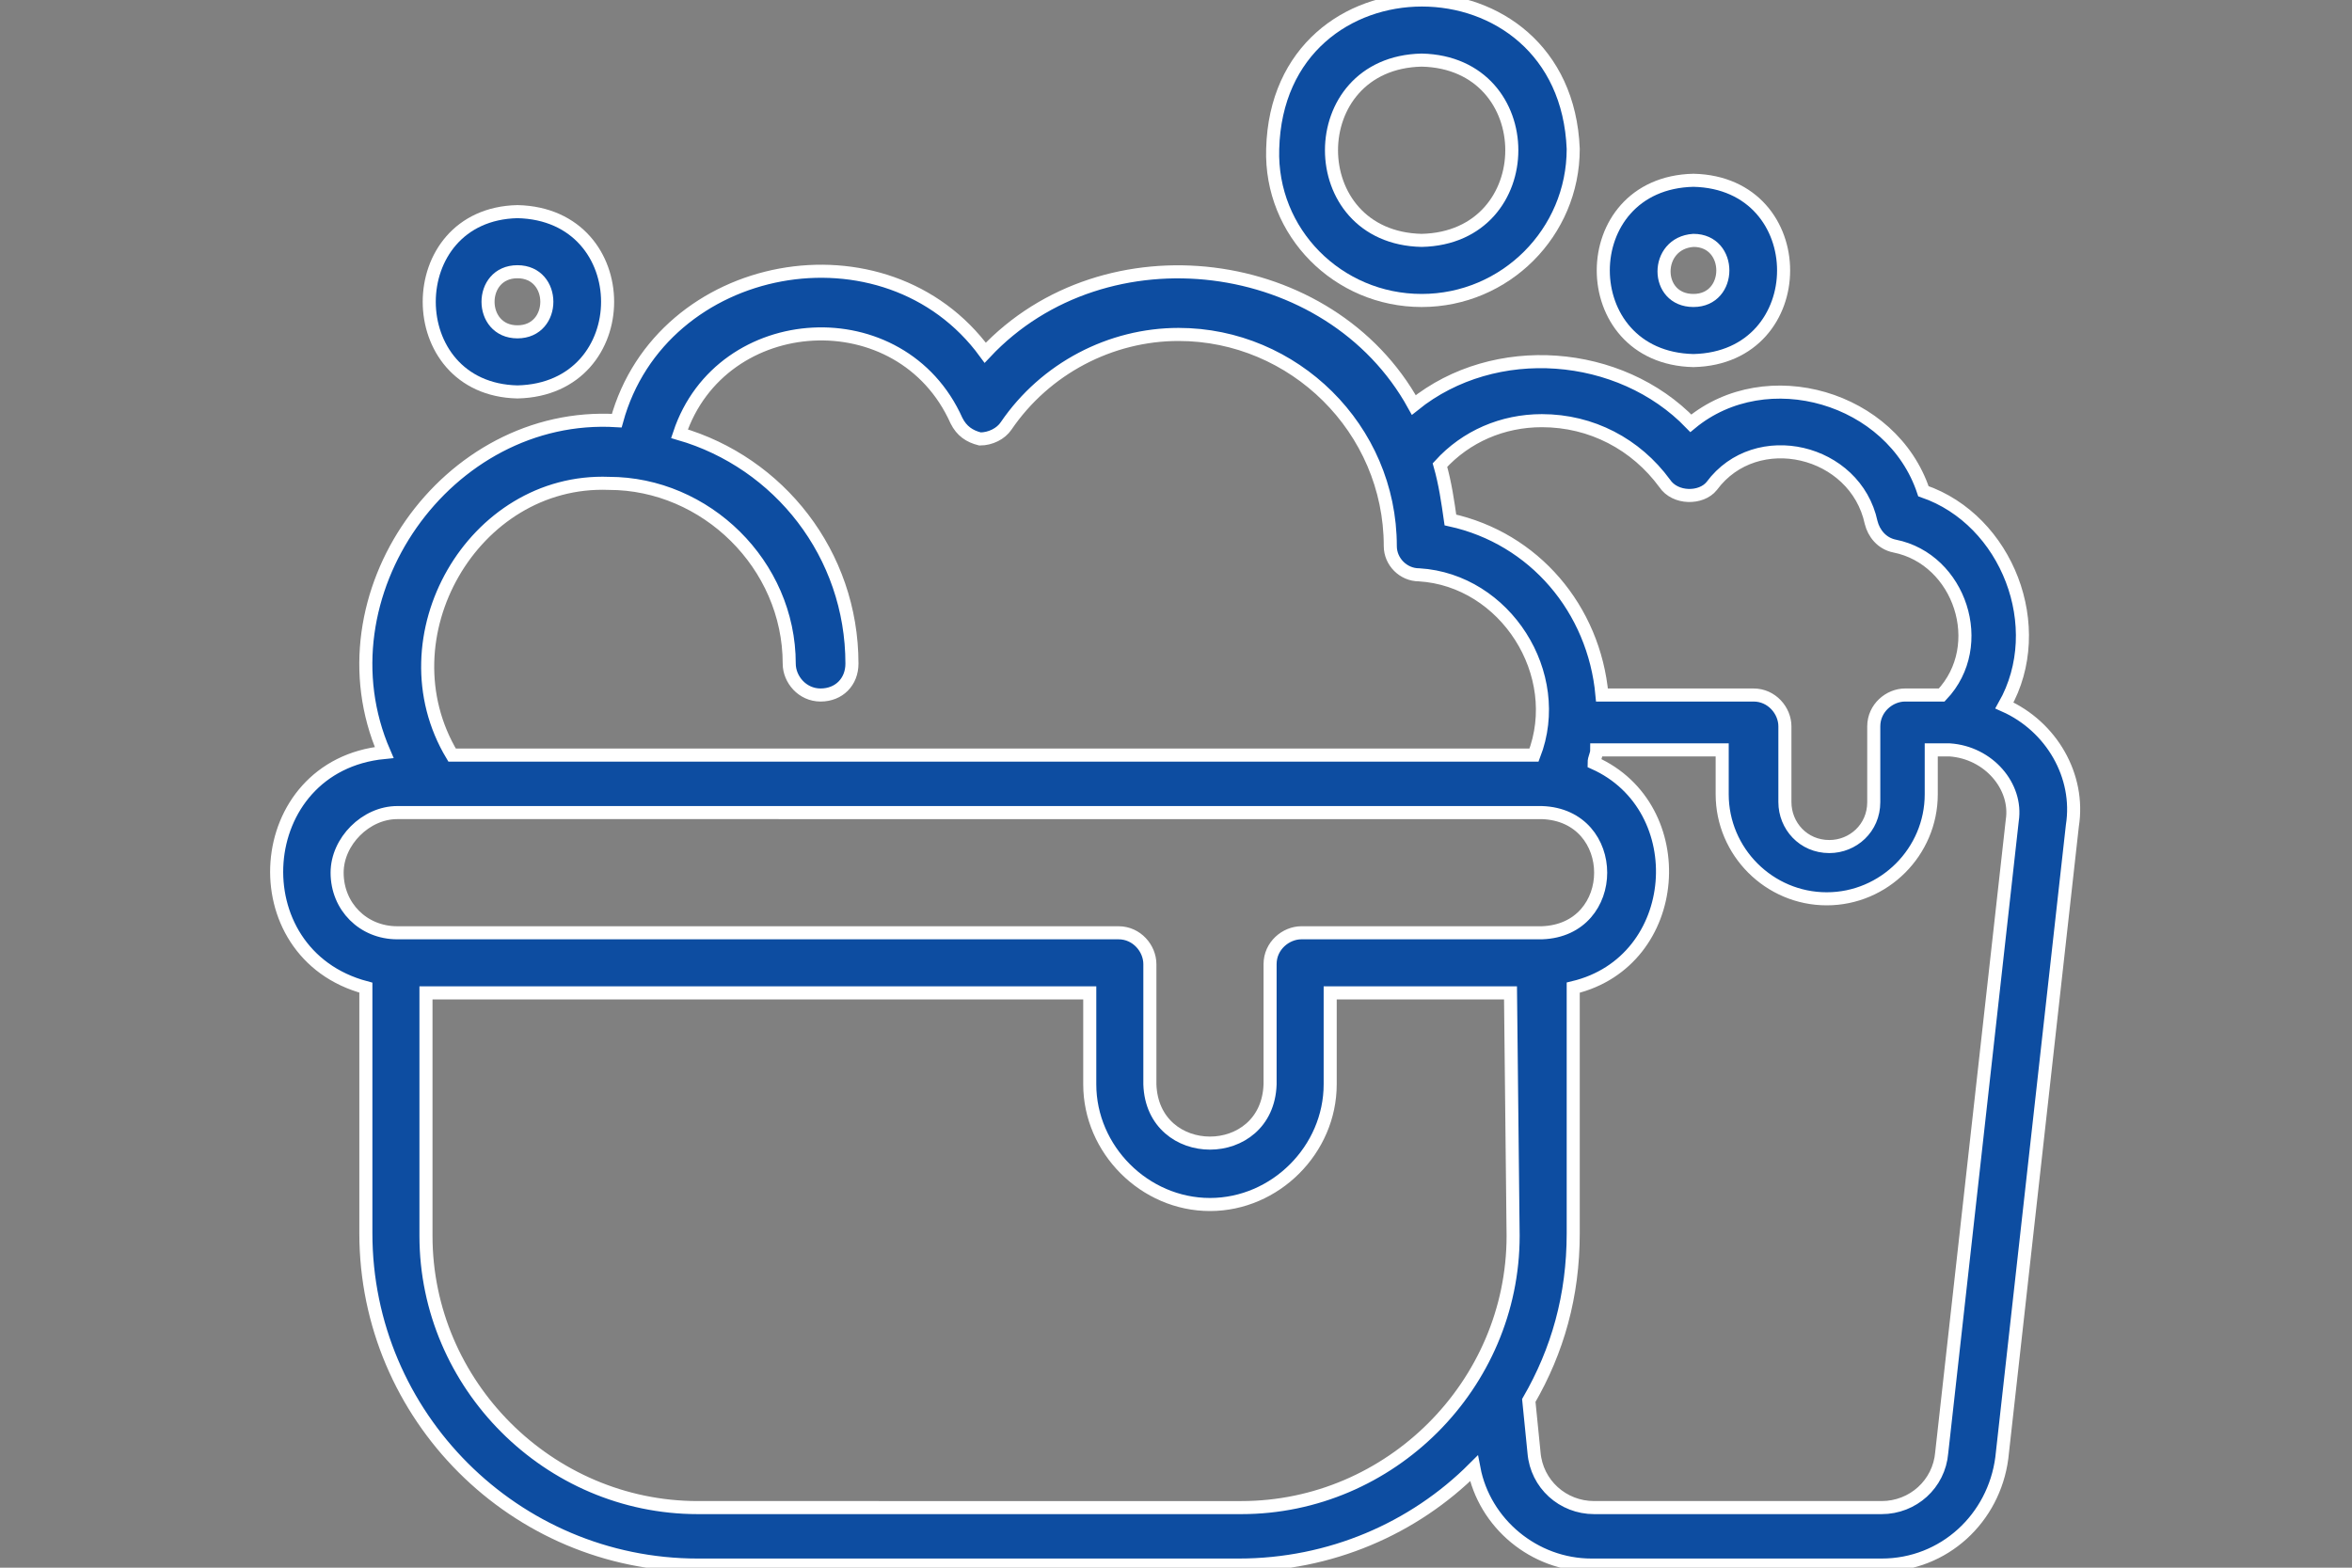 <?xml version="1.0" encoding="utf-8"?>
<!-- Generator: Adobe Illustrator 26.5.0, SVG Export Plug-In . SVG Version: 6.00 Build 0)  -->
<svg version="1.1" id="Layer_1" xmlns="http://www.w3.org/2000/svg" xmlns:xlink="http://www.w3.org/1999/xlink" x="0px" y="0px"
	 viewBox="0 0 90 60" style="enable-background:new 0 0 90 60;" xml:space="preserve">
<rect x="0" y="0" width="90" height="60" fill="#808080" stroke="none"/>
<style type="text/css">
	.st0{fill:#0D4DA1;stroke:#FFFFFF;stroke-width:0.5;}
</style>
<g>
	<path class="st0" d="M76.7,27c1.7-3,0.1-7.1-3.1-8.2c-1.2-3.6-6-5-8.9-2.6c-2.7-2.8-7.5-3.2-10.6-0.7c-3.2-5.8-11.8-6.9-16.4-2
		c-3.8-5.2-12.4-3.6-14.1,2.6c-6.5-0.4-11.5,6.7-8.9,12.7c-5.1,0.5-5.6,7.7-0.7,9v9.4c0,7,5.7,12.7,12.7,12.7h20.7
		c3.5,0,6.7-1.4,9-3.7c0.4,2.1,2.3,3.7,4.5,3.7h11.1c2.4,0,4.3-1.8,4.6-4.1l2.7-24.2C79.6,29.7,78.5,27.8,76.7,27L76.7,27z M59,16.1
		c1.9,0,3.6,0.9,4.7,2.4c0.4,0.6,1.4,0.6,1.8,0.1c1.7-2.3,5.5-1.4,6.1,1.4c0.1,0.4,0.4,0.8,0.9,0.9c2.5,0.5,3.6,3.8,1.8,5.7h-1.4
		c-0.6,0-1.2,0.5-1.2,1.2v2.9c0,1-0.8,1.7-1.7,1.7c-1,0-1.7-0.8-1.7-1.7v-2.9c0-0.6-0.5-1.2-1.2-1.2h-5.8c-0.3-3.3-2.6-6-5.8-6.7
		c-0.1-0.7-0.2-1.4-0.4-2.1C56.1,16.7,57.5,16.1,59,16.1L59,16.1z M23.3,18.5c3.7,0,6.9,3.1,6.9,6.9c0,0.6,0.5,1.2,1.2,1.2
		s1.2-0.5,1.2-1.2c0-4.2-2.8-7.7-6.6-8.8c1.6-4.8,8.5-5.2,10.6-0.5c0.2,0.4,0.5,0.6,0.9,0.7c0.4,0,0.8-0.2,1-0.5
		c1.5-2.2,4-3.5,6.6-3.5c4.4,0,8.1,3.6,8.1,8.1c0,0.6,0.5,1.1,1.1,1.1c3.3,0.2,5.6,3.8,4.4,6.9l-41.4,0
		C14.6,24.4,18.1,18.3,23.3,18.5L23.3,18.5z M12.9,33.4c0-1.2,1.1-2.3,2.3-2.3H59c3,0.1,3,4.5,0,4.6h-9.2c-0.6,0-1.2,0.5-1.2,1.2
		v4.6c-0.1,3-4.5,3-4.6,0v-4.6c0-0.6-0.5-1.2-1.2-1.2H15.2C13.9,35.7,12.9,34.7,12.9,33.4L12.9,33.4z M57.9,47.3
		c0,5.7-4.7,10.4-10.4,10.4H26.7c-5.7,0-10.4-4.7-10.4-10.4V38h25.4v3.5c0,2.5,2.1,4.6,4.6,4.6c2.5,0,4.6-2.1,4.6-4.6V38h6.9
		L57.9,47.3L57.9,47.3z M77,31.4l-2.7,24.2c-0.1,1.2-1.1,2.1-2.3,2.1H61c-1.2,0-2.2-0.9-2.3-2.1l-0.2-2c1.1-1.9,1.7-4,1.7-6.4v-9.4
		c4.2-1,4.6-6.9,0.8-8.6c0-0.2,0.1-0.3,0.1-0.5h4.8v1.7c0,2.2,1.8,4,4,4s4-1.8,4-4v-1.7h0.7C76.1,28.8,77.2,30.1,77,31.4L77,31.4z"
		/>
	<path class="st0" d="M64.8,13.8c4.6-0.1,4.6-6.8,0-6.9C60.2,7,60.2,13.7,64.8,13.8z M64.8,9.2c1.5,0,1.5,2.3,0,2.3
		C63.3,11.5,63.3,9.3,64.8,9.2z"/>
	<path class="st0" d="M54.4,11.5c3.2,0,5.8-2.6,5.8-5.8c-0.3-7.6-11.3-7.6-11.5,0C48.6,8.9,51.2,11.5,54.4,11.5L54.4,11.5z
		 M54.4,2.3c4.6,0.1,4.6,6.8,0,6.9C49.8,9.1,49.8,2.4,54.4,2.3z"/>
	<path class="st0" d="M19.8,15c4.6-0.1,4.6-6.8,0-6.9C15.3,8.2,15.3,14.9,19.8,15z M19.8,10.4c1.5,0,1.5,2.3,0,2.3
		C18.3,12.7,18.3,10.4,19.8,10.4z"/>
</g>
</svg>
